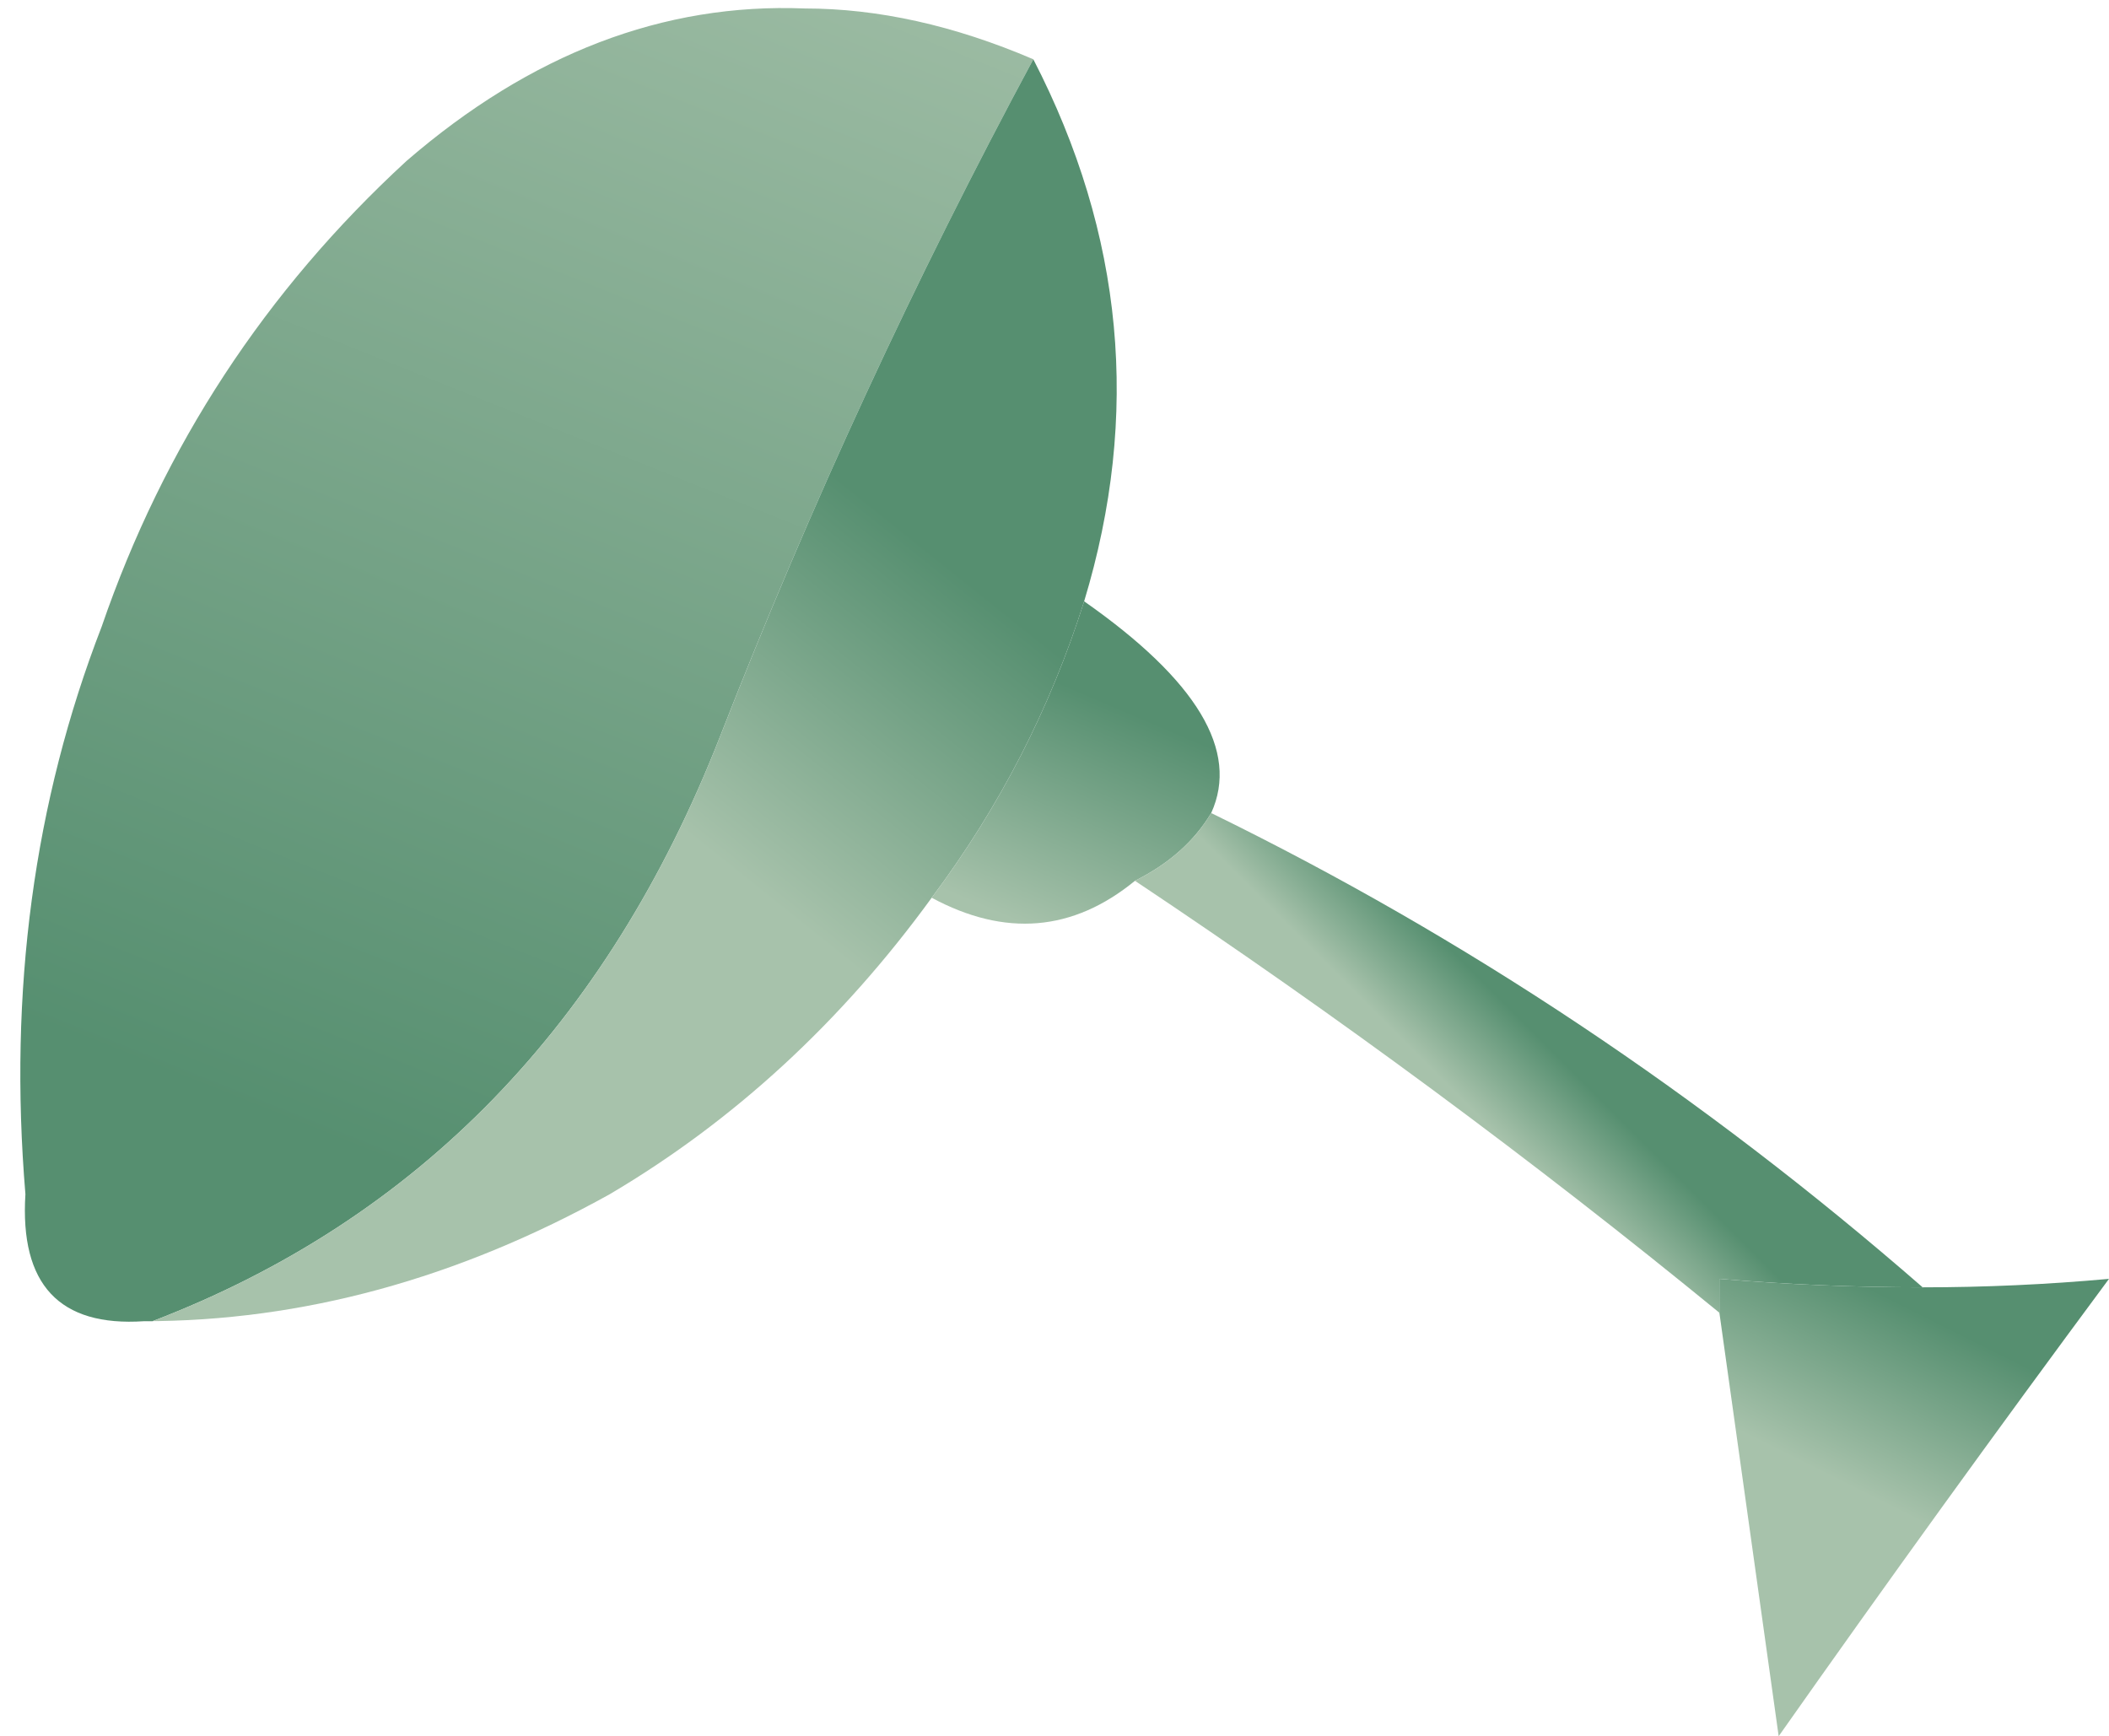 <?xml version="1.0" encoding="UTF-8" standalone="no"?>
<svg xmlns:xlink="http://www.w3.org/1999/xlink" height="10.25px" width="12.45px" xmlns="http://www.w3.org/2000/svg">
  <g transform="matrix(1.0, 0.0, 0.0, 1.0, -2.1, 1.3)">
    <path d="M8.2 -0.95 Q7.15 1.0 6.35 3.05 5.35 5.6 3.0 6.5 L2.95 6.5 Q2.2 6.55 2.25 5.75 2.1 3.95 2.7 2.4 3.25 0.8 4.5 -0.35 5.6 -1.3 6.85 -1.25 7.5 -1.25 8.2 -0.95" fill="url(#gradient0)" fill-rule="evenodd" stroke="none"/>
    <path d="M2.95 6.5 L3.0 6.5 Q5.35 5.6 6.35 3.05 7.15 1.0 8.2 -0.95 9.0 0.6 8.5 2.25 8.2 3.2 7.6 4.0 6.8 5.1 5.7 5.75 4.35 6.5 2.95 6.5" fill="url(#gradient1)" fill-rule="evenodd" stroke="none"/>
    <path d="M7.6 4.0 Q8.2 3.2 8.5 2.25 9.5 2.95 9.25 3.5 9.1 3.75 8.8 3.9 8.25 4.35 7.6 4.0" fill="url(#gradient2)" fill-rule="evenodd" stroke="none"/>
    <path d="M8.8 3.9 Q9.1 3.75 9.25 3.5 11.5 4.6 13.45 6.3 12.85 6.3 12.25 6.25 L12.25 6.45 Q10.6 5.1 8.8 3.9" fill="url(#gradient3)" fill-rule="evenodd" stroke="none"/>
    <path d="M12.25 6.45 L12.25 6.25 Q12.85 6.3 13.45 6.3 14.0 6.3 14.55 6.25 13.55 7.6 12.6 8.95 L12.25 6.45" fill="url(#gradient4)" fill-rule="evenodd" stroke="none"/>
  </g>
  <defs>
    <linearGradient gradientTransform="matrix(0.002, -0.005, -0.002, -8.0E-4, 5.3, 1.2)" gradientUnits="userSpaceOnUse" id="gradient0" spreadMethod="pad" x1="-819.2" x2="819.2">
      <stop offset="0.0" stop-color="#568f70"/>
      <stop offset="1.0" stop-color="#a7c2ab"/>
    </linearGradient>
    <linearGradient gradientTransform="matrix(-9.0E-4, 0.001, 0.001, 8.0E-4, 6.95, 2.85)" gradientUnits="userSpaceOnUse" id="gradient1" spreadMethod="pad" x1="-819.2" x2="819.2">
      <stop offset="0.0" stop-color="#568f70"/>
      <stop offset="1.0" stop-color="#a7c2ab"/>
    </linearGradient>
    <linearGradient gradientTransform="matrix(-3.0E-4, 8.0E-4, 7.0E-4, 3.0E-4, 8.5, 3.55)" gradientUnits="userSpaceOnUse" id="gradient2" spreadMethod="pad" x1="-819.2" x2="819.2">
      <stop offset="0.0" stop-color="#568f70"/>
      <stop offset="1.0" stop-color="#a7c2ab"/>
    </linearGradient>
    <linearGradient gradientTransform="matrix(-2.0E-4, 3.0E-4, 0.002, 0.002, 11.1, 5.15)" gradientUnits="userSpaceOnUse" id="gradient3" spreadMethod="pad" x1="-819.2" x2="819.2">
      <stop offset="0.0" stop-color="#568f70"/>
      <stop offset="1.0" stop-color="#a7c2ab"/>
    </linearGradient>
    <linearGradient gradientTransform="matrix(-3.0E-4, 6.0E-4, 0.001, 5.0E-4, 13.1, 6.9)" gradientUnits="userSpaceOnUse" id="gradient4" spreadMethod="pad" x1="-819.2" x2="819.2">
      <stop offset="0.0" stop-color="#568f70"/>
      <stop offset="1.0" stop-color="#a7c2ab"/>
    </linearGradient>
  </defs>
</svg>
